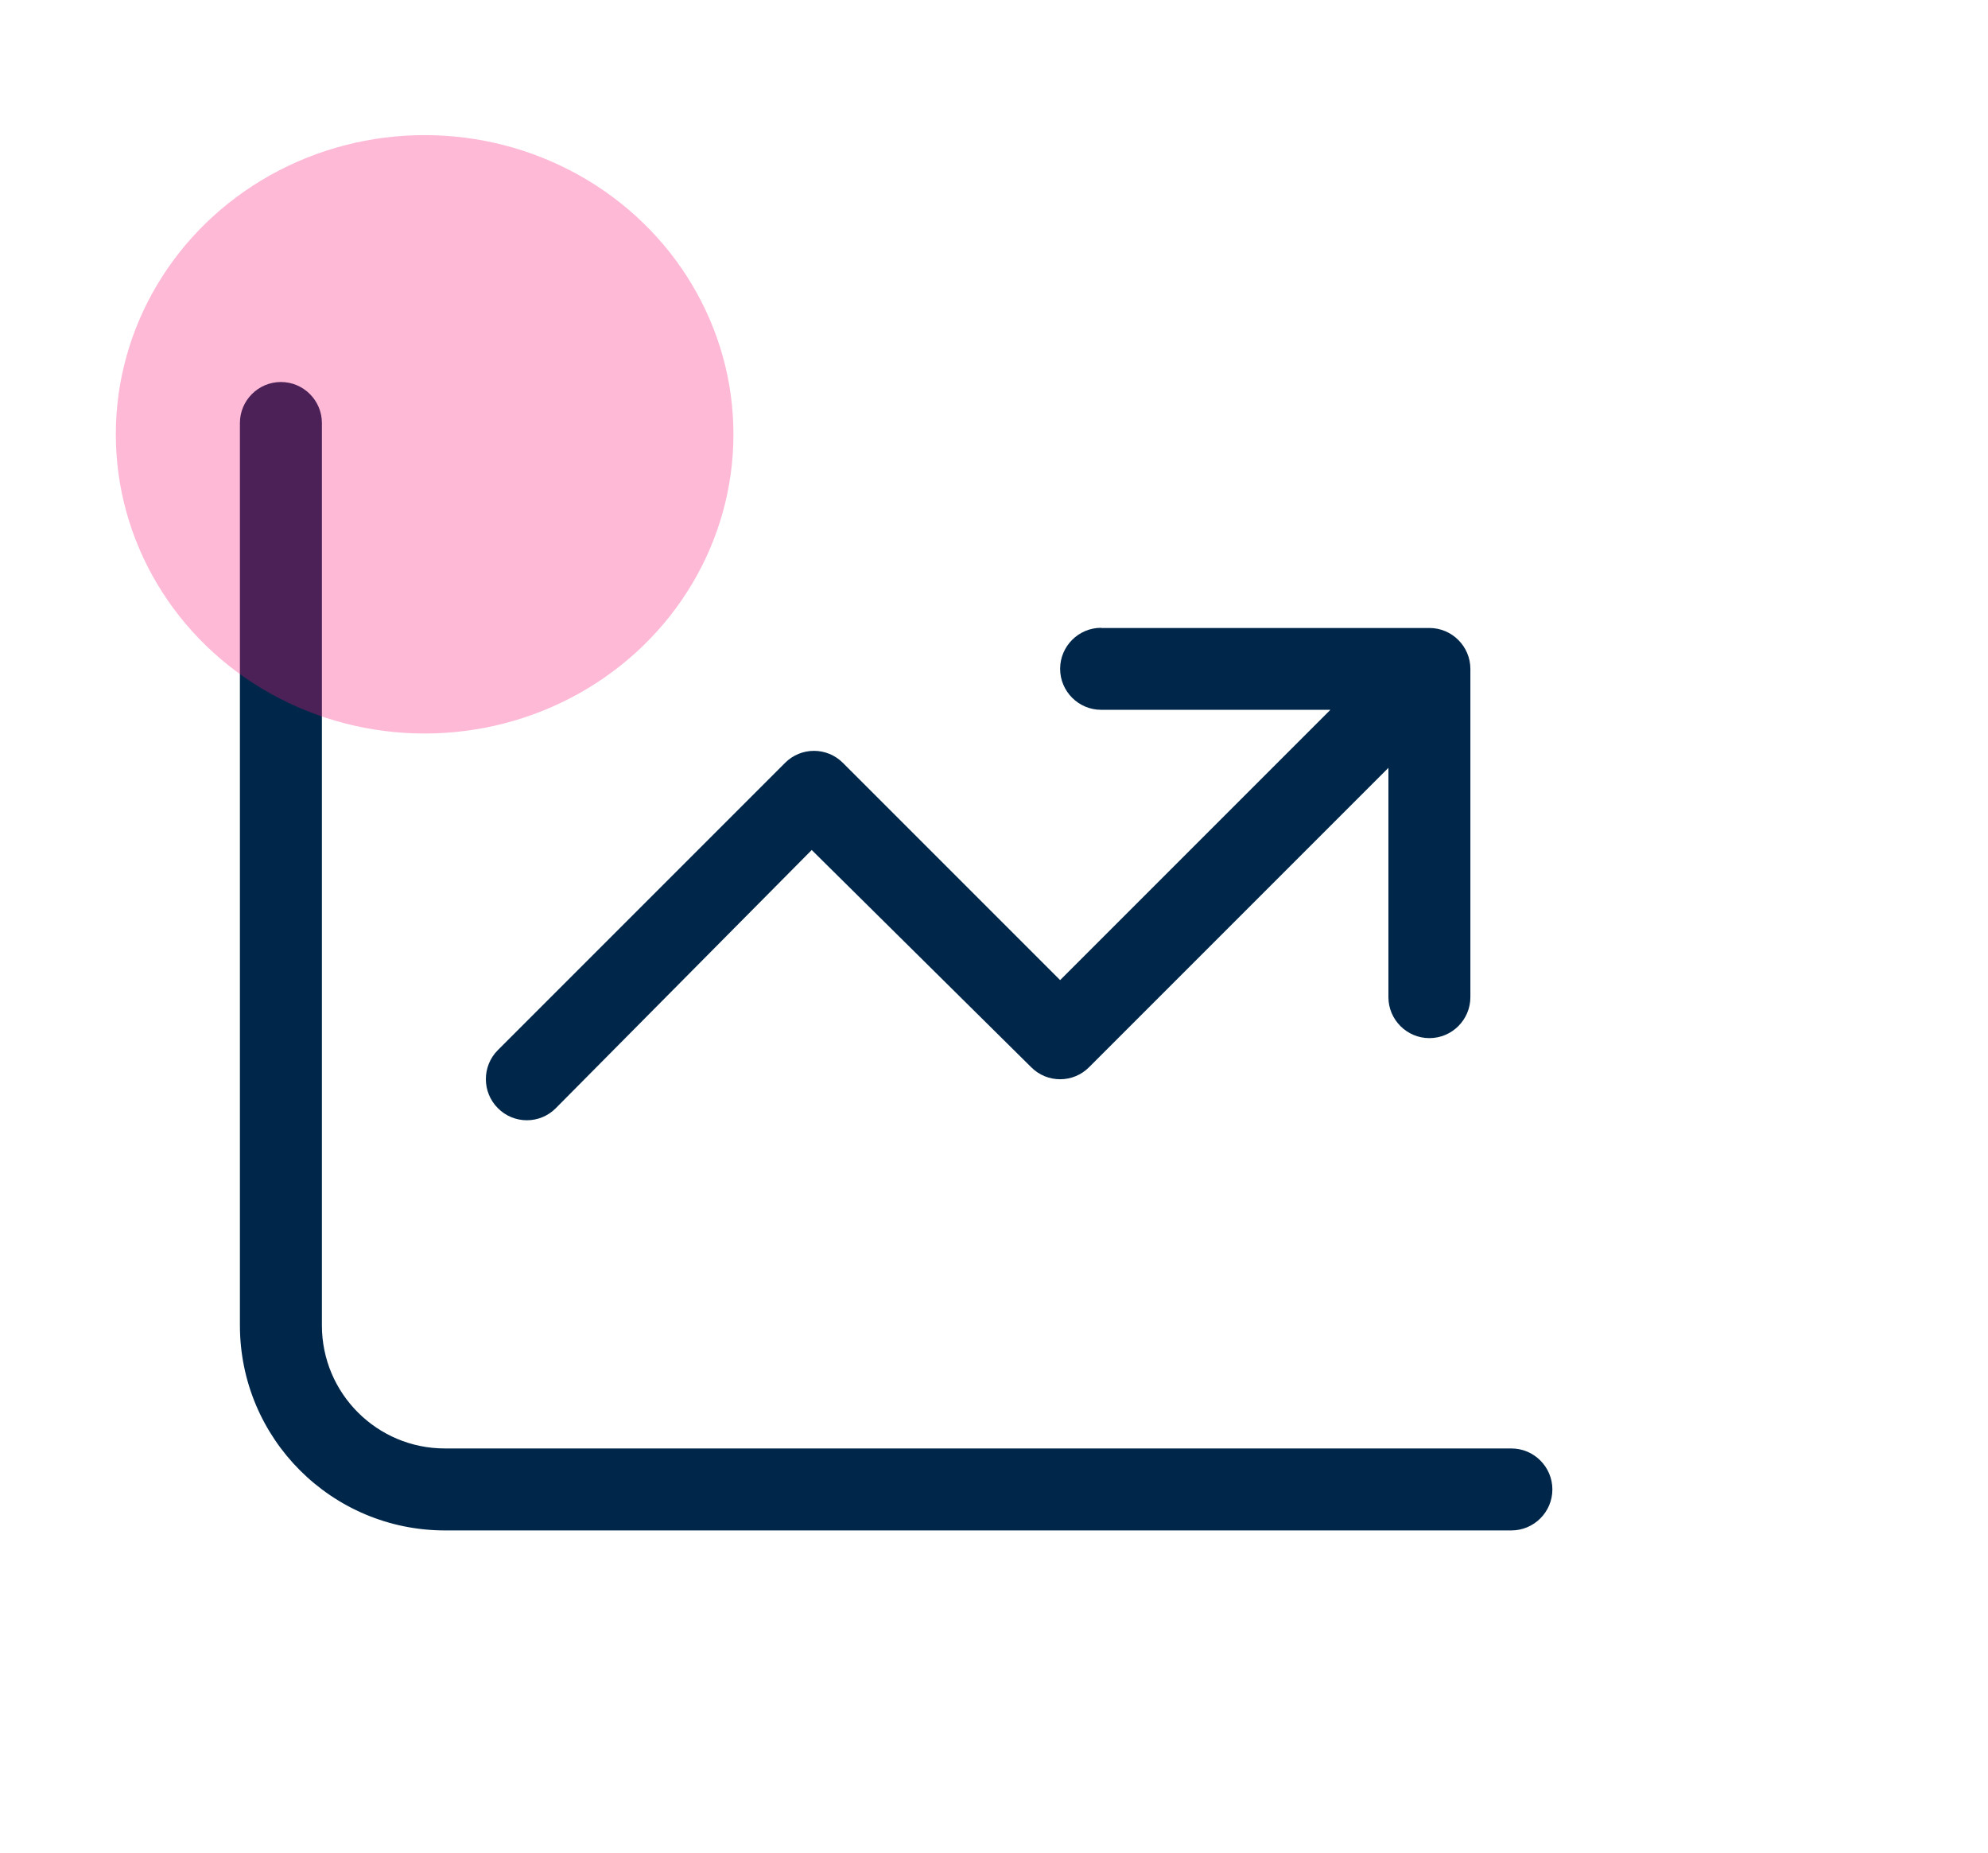 <svg width="103" height="96" viewBox="0 0 103 96" fill="none" xmlns="http://www.w3.org/2000/svg">
<path d="M16.678 68.666C16.678 72.185 19.531 75.038 23.05 75.038H78.306C79.476 75.038 80.43 75.992 80.43 77.162C80.43 78.332 79.476 79.285 78.306 79.285H23.059C17.191 79.285 12.43 74.534 12.43 68.657V21.914C12.43 20.744 13.384 19.79 14.554 19.79C15.724 19.79 16.678 20.744 16.678 21.914V68.675V68.666ZM57.059 32.533H74.059C75.228 32.533 76.182 33.487 76.182 34.657V51.657C76.182 52.827 75.228 53.781 74.059 53.781C72.889 53.781 71.935 52.827 71.935 51.657V39.778L56.429 55.284C55.601 56.121 54.251 56.121 53.423 55.284L42.056 44.035L28.8 57.408C27.972 58.245 26.622 58.245 25.794 57.408C24.966 56.58 24.966 55.23 25.794 54.402L40.67 39.526C41.498 38.689 42.848 38.689 43.676 39.526L54.926 50.775L68.929 36.772H57.05C55.88 36.772 54.926 35.818 54.926 34.648C54.926 33.478 55.88 32.524 57.05 32.524L57.059 32.533Z" fill="#00274A"/>
<g opacity="0.3" filter="url(#filter0_f_3618_36048)">
<ellipse cx="22" cy="22.5" rx="16" ry="15.5" fill="#FB1576"/>
</g>
<defs>
<filter id="filter0_f_3618_36048" x="1.775" y="2.775" width="40.451" height="39.451" filterUnits="userSpaceOnUse" color-interpolation-filters="sRGB">
<feFlood flood-opacity="0" result="BackgroundImageFix"/>
<feBlend mode="normal" in="SourceGraphic" in2="BackgroundImageFix" result="shape"/>
<feGaussianBlur stdDeviation="2.113" result="effect1_foregroundBlur_3618_36048"/>
</filter>
</defs>
</svg>
